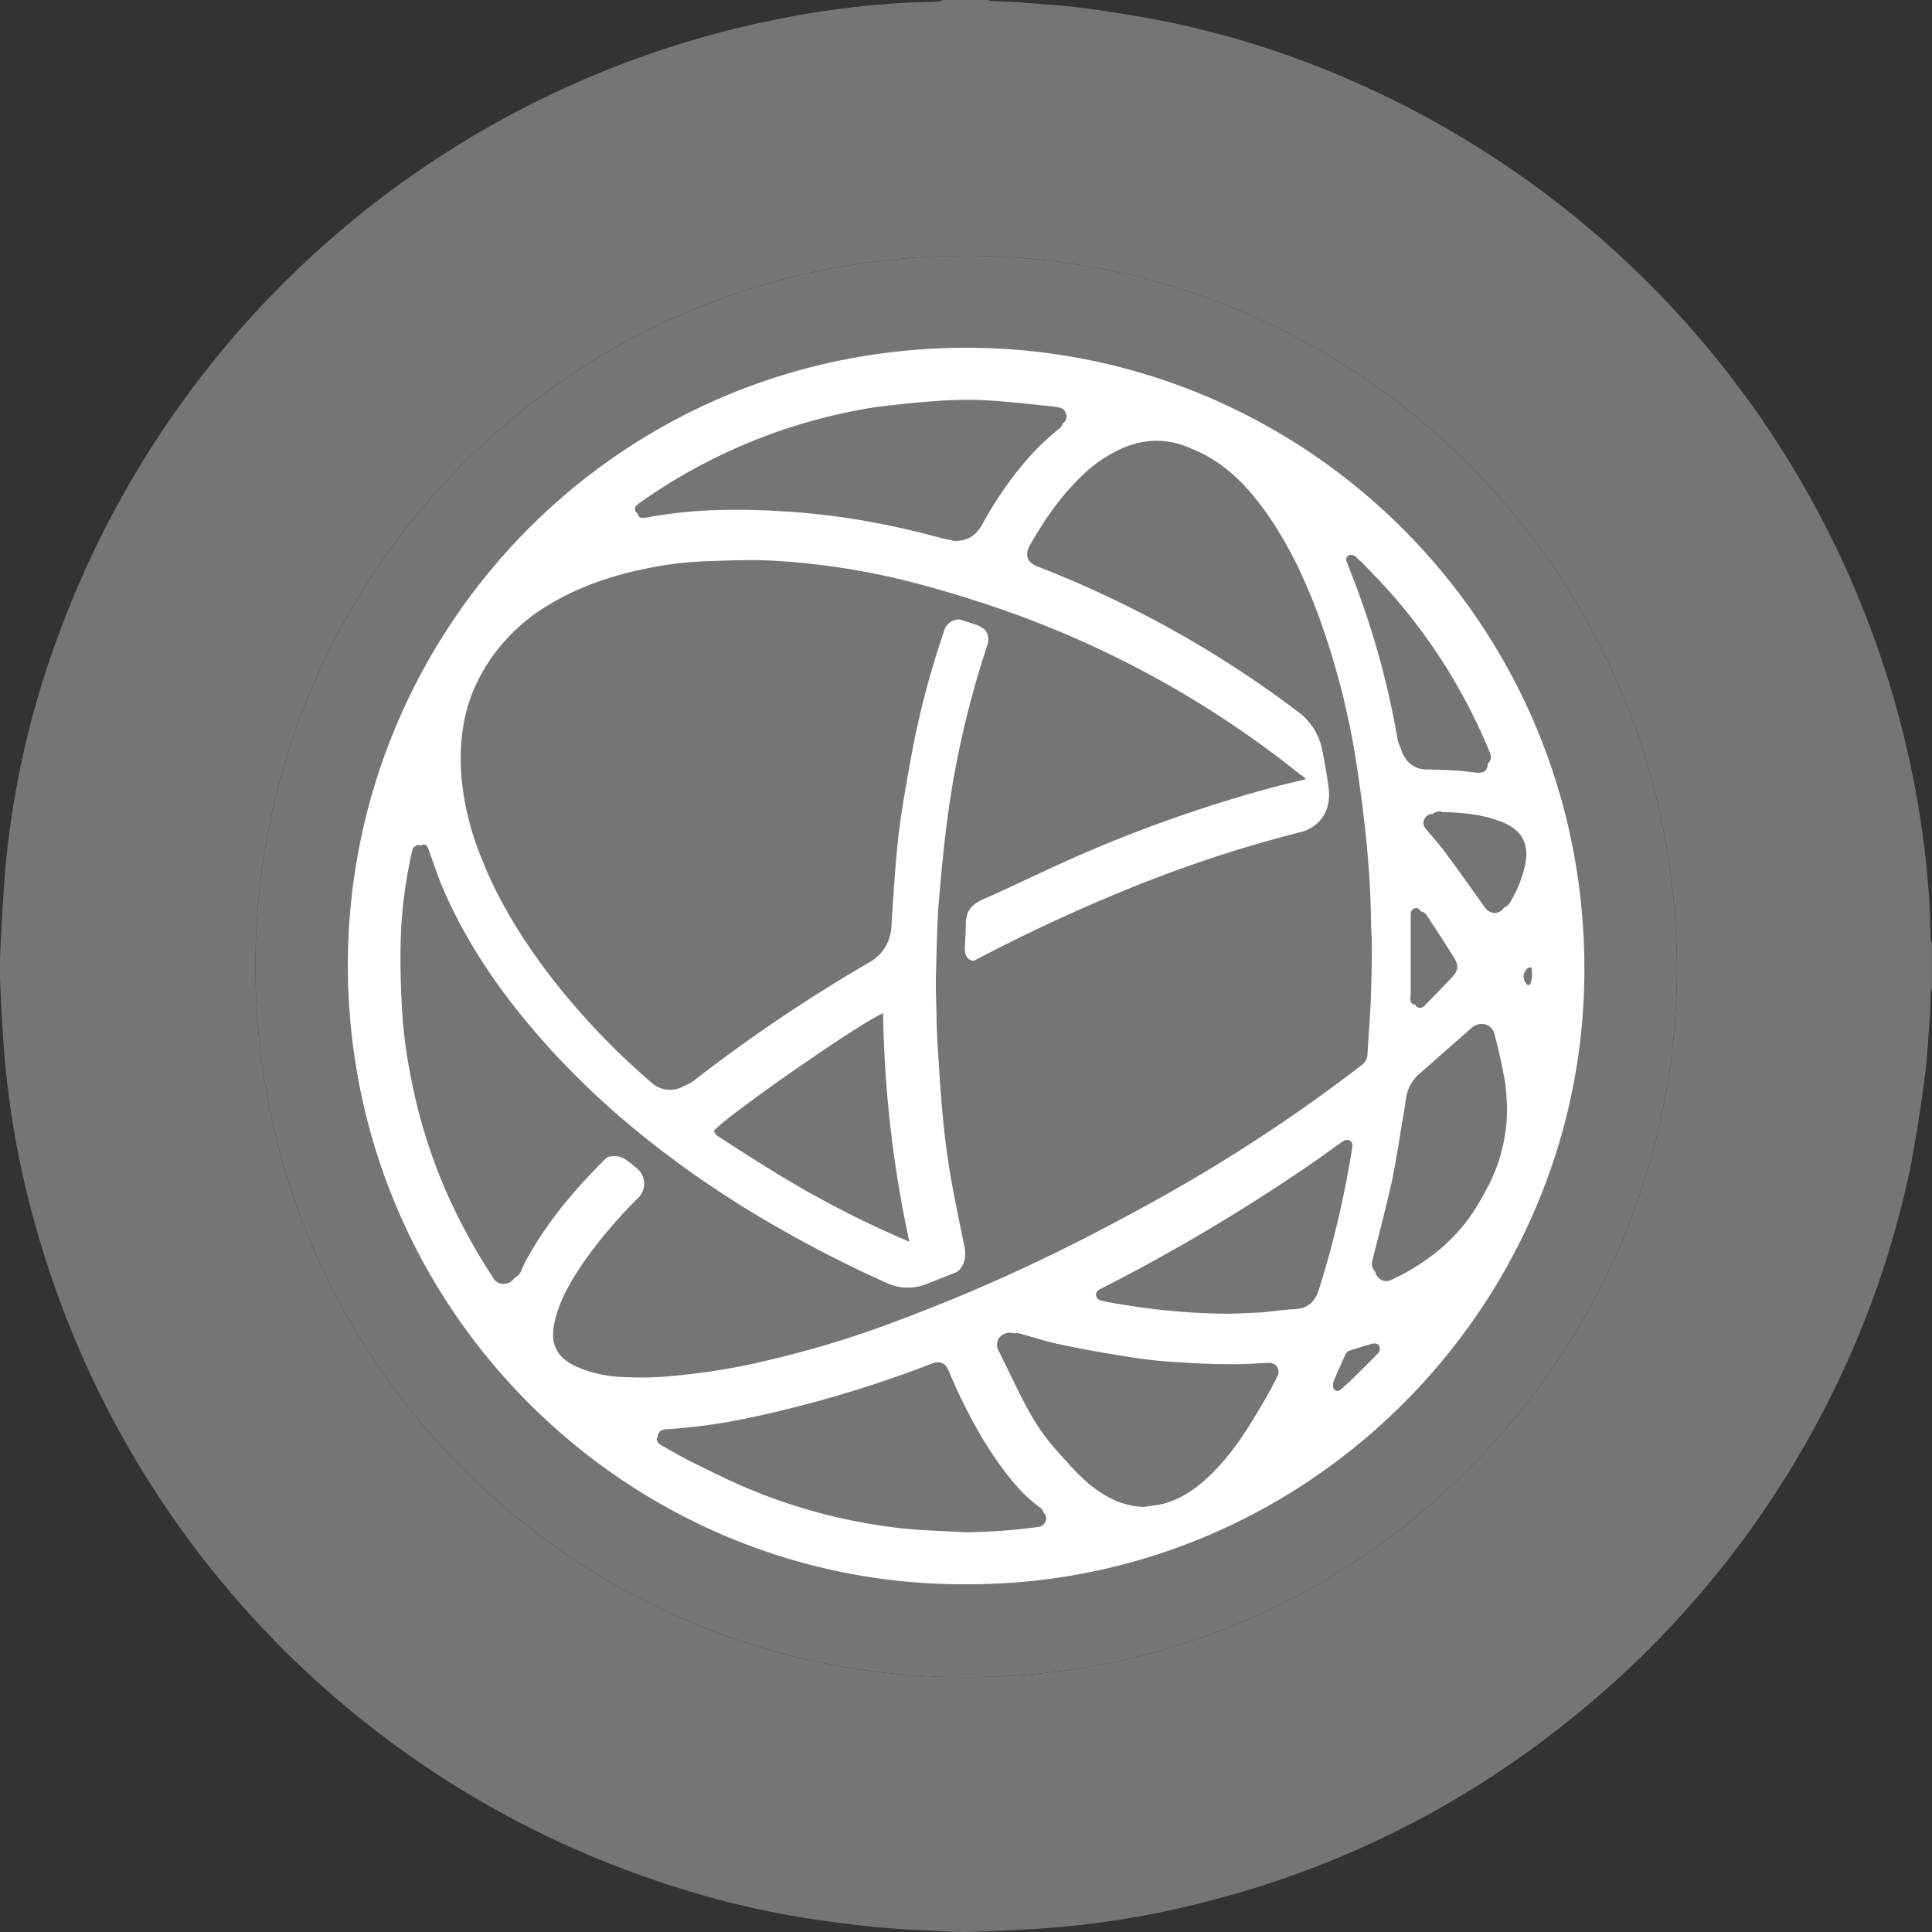 <svg width="48" height="48" fill="none" xmlns="http://www.w3.org/2000/svg"><rect width="100%" height="100%" fill="#333333" stroke="none"/><g clip-path="url(#clip0_75_1748)"><path d="M23.442 0h1.106l.113.028c.215.01.43.01.646.028.553.047 1.106.075 1.66.15a32.36 32.36 0 012.09.347A22.9 22.9 0 0133.48 1.96a24.025 24.025 0 0114.265 18.61c.075.516.131 1.04.169 1.557.037.403.037.815.056 1.218.01.038.019.066.028.104v1.106a.353.353 0 00-.028.066c-.01.234-.01.468-.028.703-.038.478-.056.956-.122 1.434a37.444 37.444 0 01-.366 2.288 23.222 23.222 0 01-1.79 5.279 23.905 23.905 0 01-6.992 8.663 23.513 23.513 0 01-8.557 4.22 22.3 22.3 0 01-4.086.694c-.59.046-1.18.065-1.771.093-.3.01-.61 0-.91-.018-.543-.029-1.096-.047-1.64-.104a33.362 33.362 0 01-1.659-.215 21.744 21.744 0 01-3.449-.835A23.958 23.958 0 01.873 30.416a22.427 22.427 0 01-.778-4.388 49.772 49.772 0 01-.093-1.669c-.01-.328 0-.666.018-.994.038-.637.066-1.265.122-1.894a22.537 22.537 0 011.416-5.972A24.033 24.033 0 0120.555.263a22.21 22.21 0 011.556-.17c.413-.037.825-.037 1.228-.055A1.05 1.05 0 0123.442 0zm.544 41.667c9.747.047 17.61-7.922 17.676-17.458.066-9.92-7.873-17.749-17.451-17.852C14.173 6.254 6.45 14.28 6.347 23.797c-.113 10.013 8.013 17.908 17.639 17.87z" fill="#757576"/><path d="M23.986 41.667c9.747.047 17.61-7.922 17.676-17.458.066-9.92-7.873-17.749-17.451-17.852C14.173 6.254 6.45 14.28 6.347 23.797c-.113 10.013 8.013 17.908 17.639 17.87z" fill="#757576"/><path d="M23.995 39.36c-8.373.04-15.441-6.828-15.352-15.547.09-8.272 6.808-15.262 15.54-15.172 8.331.09 15.236 6.9 15.18 15.53-.041 8.296-6.882 15.221-15.368 15.189zm8.25-20.001c-.049-.041-.081-.074-.114-.098-.171-.13-.334-.27-.506-.4a24.765 24.765 0 00-8.348-4.225 17.97 17.97 0 00-4.15-.71c-.521-.024-1.043 0-1.565.017a8.846 8.846 0 00-1.532.187c-.873.18-1.704.465-2.462.938a4.556 4.556 0 00-1.688 1.827c-.408.808-.49 1.68-.4 2.57a7.09 7.09 0 00.49 1.876c.424 1.069 1.027 2.031 1.728 2.945a17.933 17.933 0 002.486 2.61.682.682 0 00.897.024 39.024 39.024 0 014.33-2.96c.342-.188.554-.539.562-.922.033-.514.065-1.036.106-1.55.032-.4.073-.8.13-1.2a38.3 38.3 0 01.335-1.933c.179-.921.424-1.835.733-2.724a.385.385 0 01.465-.277c.016.008.033.008.049.016.147.049.302.098.448.147.277.09.375.277.277.555a23.3 23.3 0 00-.986 4.33c-.09.694-.155 1.388-.212 2.08-.04.588-.049 1.184-.065 1.771-.008.334.008.677.016 1.011 0 .188.008.367.016.555.041.612.074 1.224.13 1.827.042.465.099.93.172 1.395.106.645.245 1.289.375 1.933.073.343-.065.62-.391.759-.237.098-.473.188-.71.285a1.24 1.24 0 01-1.035-.032 33.182 33.182 0 01-3.481-1.868c-2.095-1.33-3.987-2.896-5.544-4.845-.79-.996-1.467-2.064-1.956-3.239a17.629 17.629 0 01-.335-.921c-.024-.074-.065-.14-.146-.115a.184.184 0 00-.115.106 11.42 11.42 0 00-.293 2.227c-.016.62 0 1.248.04 1.868.033.498.099.987.196 1.477.196 1.068.522 2.112.97 3.1.31.676.67 1.329 1.077 1.949a.307.307 0 00.318.171.315.315 0 00.26-.228 5.73 5.73 0 01.155-.319c.514-.93 1.19-1.737 1.94-2.487a.507.507 0 01.661-.033c.082.057.155.122.228.18a.495.495 0 01.041.766c-.514.506-.978 1.06-1.386 1.648-.293.44-.562.897-.676 1.42-.123.538.04.88.538 1.109a3.11 3.11 0 001.182.26c.367.017.733.017 1.092-.016a17.757 17.757 0 001.737-.236 25.239 25.239 0 004.003-1.159 43.948 43.948 0 005.396-2.447 39.848 39.848 0 005.878-3.817.356.356 0 00.155-.294c.025-.473.066-.946.082-1.41.016-.409.016-.817.024-1.224 0-.18-.008-.36-.016-.539-.016-.4-.016-.8-.04-1.199-.033-.49-.074-.979-.131-1.46a39.117 39.117 0 00-.228-1.672 19.65 19.65 0 00-.922-3.54c-.326-.906-.733-1.77-1.288-2.553-.358-.514-.774-.987-1.312-1.322-.612-.383-1.256-.49-1.949-.228-.4.163-.766.4-1.076.701-.538.506-.954 1.11-1.32 1.754-.131.237-.066.424.187.522 2.315.897 4.5 2.113 6.481 3.614.31.228.522.563.595.938.066.326.123.644.163.97.066.53-.212.955-.693 1.077a32.27 32.27 0 00-4.345 1.436 42.488 42.488 0 00-3.758 1.753c-.245.123-.424.009-.424-.26.008-.213.024-.417.024-.629 0-.285.123-.465.392-.587.782-.359 1.549-.742 2.331-1.085a34.107 34.107 0 014.86-1.737c.285-.066.554-.13.847-.204zM23.987 38.07c.595-.008 1.19-.05 1.785-.13.098 0 .18-.066.212-.156a.221.221 0 00-.09-.236c-.627-.53-1.108-1.175-1.524-1.876a13.539 13.539 0 01-.8-1.615c-.08-.196-.22-.253-.415-.18a29.668 29.668 0 01-4.639 1.37c-.644.131-1.288.22-1.948.262-.106.008-.188.032-.22.138-.033.106.032.171.122.22.269.164.53.327.807.482a13.731 13.731 0 005.218 1.631c.497.049.994.057 1.491.09zm-.212-24.691c.31 0 .497-.114.62-.335.293-.546.643-1.06 1.026-1.541.294-.367.62-.694.987-.987a.205.205 0 00.081-.229.22.22 0 00-.17-.163l-.148-.024c-.562-.057-1.116-.123-1.679-.155a9.793 9.793 0 00-1.198.016c-.538.04-1.068.09-1.598.163a13.804 13.804 0 00-5.821 2.382c-.066.049-.123.098-.09.188.033.081.106.09.18.073.619-.114 1.239-.18 1.866-.196.53-.008 1.06.008 1.59.033.497.032.995.082 1.492.147a17.94 17.94 0 012.462.514c.163.065.302.098.4.114zm4.59 23.867c.163-.025.334-.04.489-.082.521-.13.945-.416 1.329-.774.668-.629 1.149-1.387 1.557-2.203a.226.226 0 00-.09-.302c-.04-.016-.082-.032-.122-.024-.27.008-.538.032-.807.032-.433 0-.865-.008-1.289-.04a11.88 11.88 0 01-1.32-.13 38.667 38.667 0 01-1.94-.352c-.327-.065-.653-.163-.979-.244a.333.333 0 00-.35.09.296.296 0 00-.033.342c.245.481.465.979.726 1.452a5.263 5.263 0 001.394 1.664c.415.343.88.555 1.434.571zM21.94 25.175c-.554.22-3.995 2.618-4.215 2.936a25.272 25.272 0 004.867 2.74 28.928 28.928 0 01-.652-5.676zm8.422 7.43c.285-.008.57-.016.856-.032.285-.016.562-.065.848-.081.318-.017.489-.18.587-.474a23.14 23.14 0 00.823-3.393c.016-.081.016-.155-.057-.204-.073-.04-.139-.008-.204.04-.236.172-.473.344-.717.507a46.646 46.646 0 01-5.144 3.05c-.074.033-.13.082-.123.163.008.09.082.123.163.14.979.179 1.973.276 2.968.285zm6.962-4.942c-.016-.237-.024-.482-.065-.718a12.737 12.737 0 00-.237-1.11c-.065-.244-.342-.301-.53-.13-.399.375-.807.75-1.206 1.126a.9.9 0 00-.294.473c-.04.18-.065.367-.09.554-.089.547-.154 1.093-.268 1.632-.13.66-.302 1.313-.457 1.966a.286.286 0 00.18.358.282.282 0 00.228-.024c.065-.033.122-.065.187-.09.669-.35 1.256-.8 1.704-1.41a4.29 4.29 0 00.848-2.627zm-.53-8.647c.188.008.286-.122.228-.302a14.002 14.002 0 00-2.454-3.964c-.285-.326-.595-.628-.896-.93a.17.17 0 00-.155-.024c-.057.024-.09.09-.065.147 0 .008 0 .008.008.016.024.049.04.106.057.155a20.87 20.87 0 011.198 4.209.703.703 0 00.726.612c.236 0 .48.008.717.024.212.008.424.033.636.057zm-1.027 1.208h-.139a.225.225 0 00-.244.138c-.05.106 0 .188.065.261.163.196.334.383.481.587.326.44.644.89.962 1.338.13.18.367.18.481-.008.171-.285.294-.604.367-.922.122-.554-.057-.905-.563-1.125-.008-.008-.016-.008-.032-.008-.44-.196-.905-.245-1.378-.261zm-.595 4.592h-.016v.032c0 .074-.009.147.073.18.081.033.139-.008.187-.065.22-.229.44-.449.653-.677.163-.172.179-.294.057-.49-.22-.359-.449-.701-.677-1.052-.049-.073-.106-.114-.188-.09-.081.025-.097.098-.097.18.008.66.008 1.321.008 1.982zm-1.883 9.698a.706.706 0 00.081-.049c.074-.065.155-.13.22-.204.22-.212.44-.424.652-.644.033-.04.05-.098.033-.155-.016-.073-.081-.09-.155-.081-.016 0-.024 0-.04.008-.18.049-.36.106-.539.163a.208.208 0 00-.106.081c-.106.237-.212.465-.31.71-.024.082.041.171.164.171zm4.777-10.294c-.008-.04-.008-.081-.008-.122 0-.024-.017-.057-.033-.065a.132.132 0 00-.073.024.26.26 0 00-.04.367c0 .008.007.008.007.017.041.049.098.04.114-.025a1.27 1.27 0 00.033-.196z" fill="#fff"/><path d="M32.446 19.357c-.294.073-.572.137-.842.21a34.518 34.518 0 00-4.876 1.72c-.785.347-1.554.726-2.34 1.073-.261.121-.392.299-.392.582 0 .21-.016.411-.025.621-.008.267.18.388.426.259a42.921 42.921 0 013.77-1.736 31.553 31.553 0 014.361-1.42c.483-.122.761-.542.696-1.067a12.649 12.649 0 00-.164-.96 1.513 1.513 0 00-.597-.929 26.93 26.93 0 00-6.504-3.576c-.253-.097-.319-.29-.188-.517.368-.637.785-1.227 1.325-1.735.311-.299.68-.533 1.08-.694.687-.267 1.342-.162 1.955.226.54.339.957.799 1.317 1.308.557.783.958 1.638 1.293 2.526.417 1.139.728 2.309.924 3.504.09.549.164 1.098.23 1.655.057.484.097.96.13 1.445.025.395.033.79.041 1.186.008.178.017.356.017.533 0 .404-.009.807-.025 1.211-.016.468-.057.937-.082 1.397a.351.351 0 01-.155.29 40.495 40.495 0 01-5.898 3.778 43.833 43.833 0 01-5.416 2.422c-1.309.493-2.65.872-4.017 1.147-.572.113-1.161.177-1.742.234a7.09 7.09 0 01-1.096.016 3.16 3.16 0 01-1.187-.259c-.499-.234-.662-.573-.54-1.097.123-.517.385-.97.68-1.405a12.66 12.66 0 011.39-1.63.483.483 0 00-.04-.76 2.454 2.454 0 00-.23-.177.514.514 0 00-.662.032c-.745.743-1.432 1.534-1.947 2.462-.058.105-.115.21-.156.315a.338.338 0 01-.262.226.309.309 0 01-.319-.17 14.393 14.393 0 01-1.08-1.929c-.45-.976-.777-2.01-.973-3.067-.09-.485-.155-.97-.196-1.462a19.905 19.905 0 01-.041-1.848c.024-.743.122-1.477.294-2.204a.184.184 0 01.115-.105c.082-.024.123.04.147.113.115.307.213.614.335.912.491 1.163 1.17 2.22 1.964 3.205 1.562 1.93 3.452 3.48 5.563 4.795 1.12.686 2.29 1.308 3.493 1.849.327.161.703.17 1.039.032.237-.097.474-.185.711-.282.328-.137.467-.412.393-.751-.13-.638-.262-1.268-.376-1.913a15.9 15.9 0 01-.172-1.38c-.057-.606-.09-1.204-.13-1.809-.01-.186-.017-.363-.017-.549-.009-.331-.025-.67-.017-1.001.017-.581.025-1.17.066-1.752a29.28 29.28 0 01.212-2.058c.189-1.462.524-2.899.99-4.287.098-.274 0-.46-.278-.549a28.486 28.486 0 00-.45-.145.384.384 0 00-.499.21c-.008.016-.008.032-.016.048-.303.88-.548 1.784-.736 2.696a51.908 51.908 0 00-.336 1.914c-.057.395-.098.79-.13 1.186-.042.509-.074 1.017-.107 1.534a1.07 1.07 0 01-.564.912 39.188 39.188 0 00-4.344 2.93.7.7 0 01-.9-.023 17.857 17.857 0 01-2.495-2.584c-.704-.896-1.301-1.856-1.735-2.914a7.003 7.003 0 01-.49-1.857c-.099-.88-.009-1.743.4-2.543a4.529 4.529 0 011.694-1.808c.76-.468 1.595-.75 2.47-.928a9 9 0 011.538-.186c.524-.016 1.047-.04 1.571-.016 1.415.072 2.814.307 4.164.702a24.981 24.981 0 018.377 4.182c.172.13.335.266.507.395.033.017.057.04.106.09zM23.918 37.92c-.495-.03-.99-.037-1.476-.081a14.552 14.552 0 01-5.19-1.484c-.277-.133-.536-.289-.804-.437-.081-.045-.146-.104-.122-.2.033-.097.114-.12.22-.127a15.503 15.503 0 001.938-.237 30.733 30.733 0 004.615-1.246c.195-.067.332-.015.414.163.227.505.494.994.794 1.469.414.637.893 1.223 1.517 1.705a.183.183 0 01.09.215.226.226 0 01-.212.141c-.6.067-1.192.112-1.784.12z" fill="#757576"/><path d="M23.704 13.44c-.088-.024-.232-.048-.377-.088a20.676 20.676 0 00-2.425-.505c-.49-.064-.98-.12-1.47-.144a17.02 17.02 0 00-1.565-.032c-.618.016-1.236.08-1.839.192-.08.016-.144.008-.176-.072-.033-.088.024-.136.088-.184.69-.49 1.421-.914 2.192-1.266a13.02 13.02 0 013.541-1.074 17.48 17.48 0 011.574-.16 9.686 9.686 0 011.18-.016c.554.032 1.1.096 1.654.152l.145.024a.187.187 0 01.168.16.201.201 0 01-.08.225 6.174 6.174 0 00-.971.97 9.954 9.954 0 00-1.012 1.514c-.137.2-.321.304-.627.304zm4.717 24c-.532-.017-.977-.247-1.384-.588a5.647 5.647 0 01-1.337-1.74c-.259-.495-.47-1.015-.697-1.518a.317.317 0 01.032-.358c.086-.103.219-.145.336-.094.313.085.626.187.939.256.617.136 1.243.264 1.86.366.423.069.845.103 1.268.137.414.025.829.034 1.236.042.258 0 .516-.025.774-.034.117-.008.219.086.234.214a.368.368 0 01-.023.127c-.391.853-.86 1.646-1.494 2.303-.367.375-.774.682-1.275.81-.148.034-.313.051-.469.077zm-6.503-12c.024 1.772.241 3.545.643 5.28a25.835 25.835 0 01-4.8-2.545c.217-.303 3.61-2.53 4.157-2.735zm8.566 7.2a16.697 16.697 0 01-2.96-.294c-.082-.016-.155-.05-.163-.142-.008-.084.049-.126.122-.168a46.243 46.243 0 005.131-3.137c.236-.168.48-.344.716-.52.065-.042.122-.084.203-.042.081.05.073.118.057.21a24.387 24.387 0 01-.822 3.49c-.097.301-.268.469-.585.486-.285.016-.561.058-.846.083-.284.017-.569.026-.853.034zm6.958-5.137a4.193 4.193 0 01-.901 2.636c-.477.614-1.1 1.064-1.811 1.416-.07.033-.13.066-.2.09-.147.074-.329.025-.407-.106a.27.27 0 01-.026-.23c.165-.654.338-1.309.486-1.972.112-.54.19-1.089.285-1.637.035-.188.052-.377.096-.557a.988.988 0 01.312-.474c.424-.377.858-.754 1.282-1.13.191-.172.494-.115.564.13.104.37.182.738.251 1.114.052.237.052.483.07.72zM36.73 19.2c-.198-.017-.395-.05-.6-.058-.22-.017-.449-.017-.67-.025-.341.017-.63-.255-.675-.618a22.604 22.604 0 00-1.118-4.25c-.022-.05-.038-.107-.053-.156-.03-.058-.007-.132.046-.157.007 0 .007-.008.015-.008a.15.15 0 01.144.025c.281.305.57.61.836.939a13.935 13.935 0 012.25 3.904c.015.033.022.066.038.099.06.18-.038.313-.213.304zm-.813.977c.47.016.93.063 1.376.238.008 0 .016.008.033.008.502.214.68.556.558 1.096a3 3 0 01-.364.897c-.113.19-.348.19-.478.008-.316-.437-.631-.873-.955-1.302-.146-.199-.316-.381-.478-.572-.065-.08-.121-.15-.065-.254.04-.095.146-.143.243-.135.04.016.081.016.13.016zm-.869 4.559V22.75c0-.082.008-.147.09-.18.082-.032.134.017.172.09.209.352.418.703.62 1.054.111.197.089.32-.053.49-.194.23-.396.45-.597.679-.053.057-.105.098-.172.065-.075-.032-.067-.106-.067-.18v-.032h.007zm-1.797 9.824c-.1 0-.154-.075-.12-.156.08-.198.167-.395.255-.592a.149.149 0 01.087-.068c.148-.047.296-.088.443-.136.014 0 .02-.006.034-.006.054-.007.114.006.128.068a.17.17 0 01-.027.129 20.956 20.956 0 01-.719.707c-.034.027-.06.04-.08.054z" fill="#757576"/></g><defs><clipPath id="clip0_75_1748"><path fill="#fff" d="M0 0h48v48H0z"/></clipPath></defs></svg>